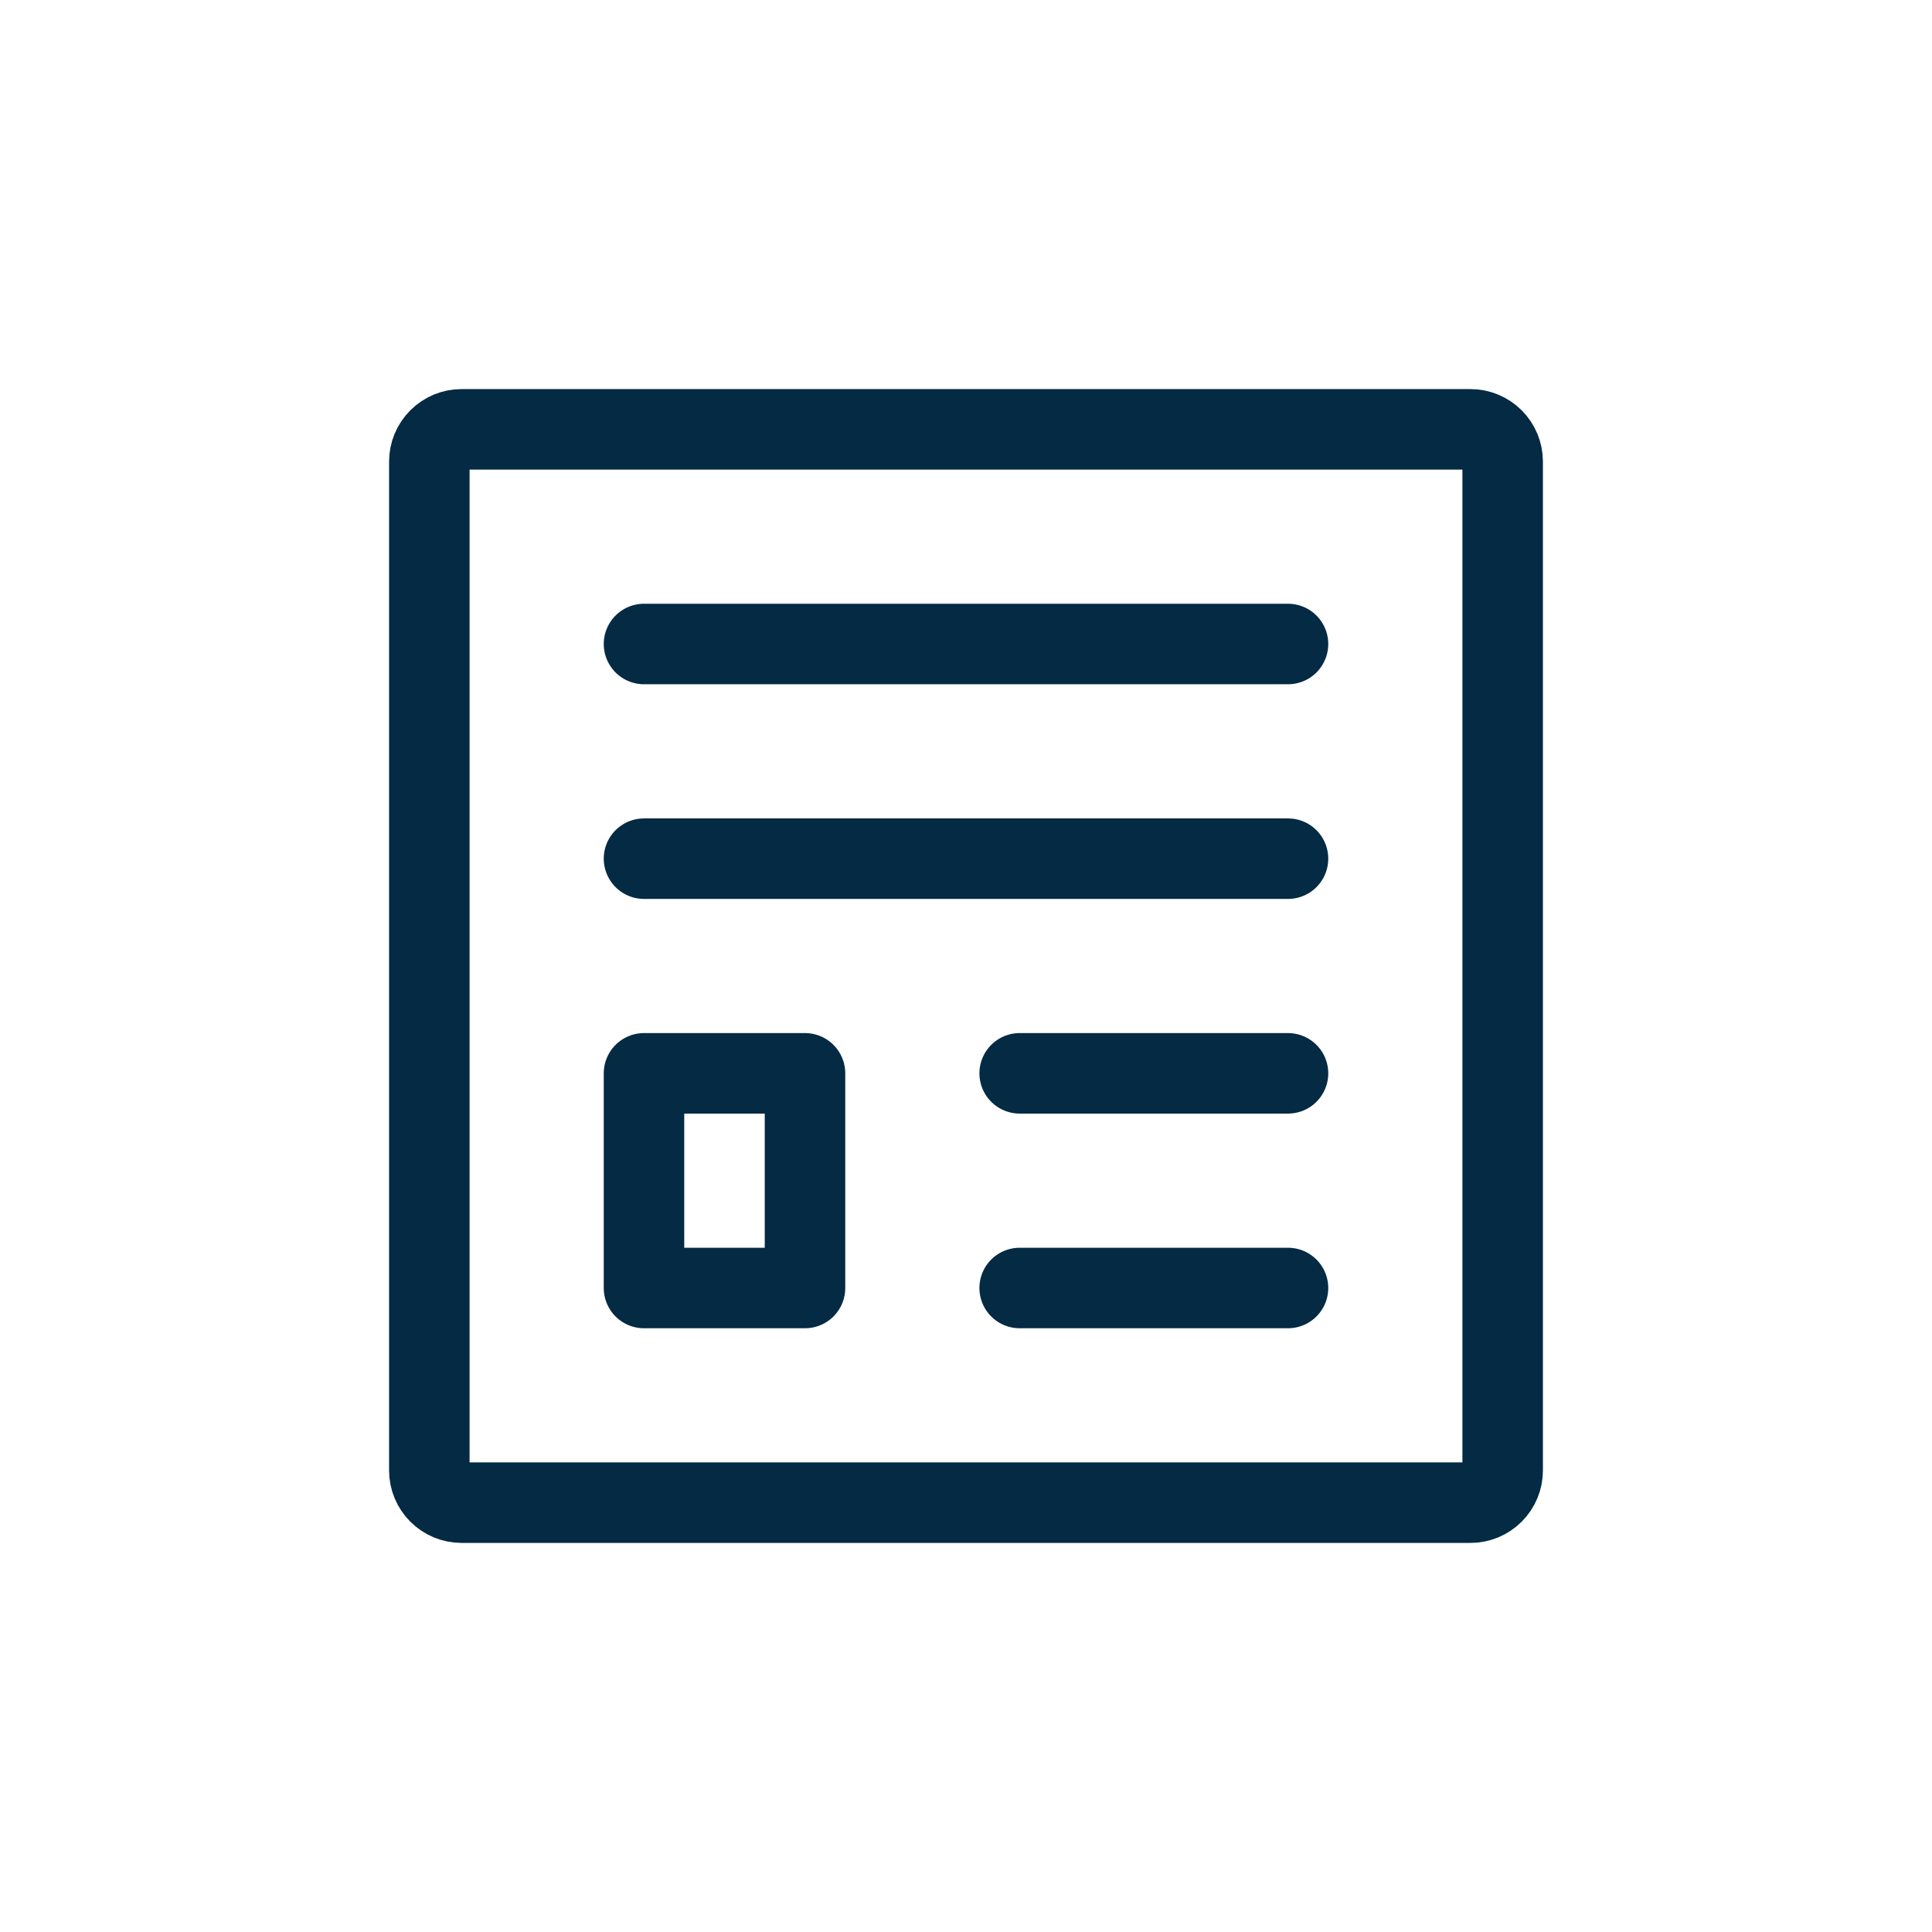 <svg width="18" height="18" viewBox="0 0 18 18" fill="none" xmlns="http://www.w3.org/2000/svg">
<g clip-path="url(#clip0_447_532)">
<path d="M6 6H12M6 8H12M9.5 10H12M9.5 12H12M4 13.7V4.3C4 4.22 4.032 4.144 4.088 4.088C4.144 4.032 4.22 4 4.3 4H13.7C13.78 4 13.856 4.032 13.912 4.088C13.968 4.144 14 4.22 14 4.3V13.7C14 13.78 13.968 13.856 13.912 13.912C13.856 13.968 13.78 14 13.7 14H4.3C4.22 14 4.144 13.968 4.088 13.912C4.032 13.856 4 13.78 4 13.7Z" stroke="#042A44" stroke-width="0.75" stroke-linecap="round" stroke-linejoin="round"/>
<path d="M6 12V10H7.5V12H6Z" stroke="#042A44" stroke-width="0.75" stroke-linecap="round" stroke-linejoin="round"/>
</g>
<defs>
<clipPath id="clip0_447_532">
<rect width="12" height="12" fill="white" transform="translate(3 3)"/>
</clipPath>
</defs>
</svg>
